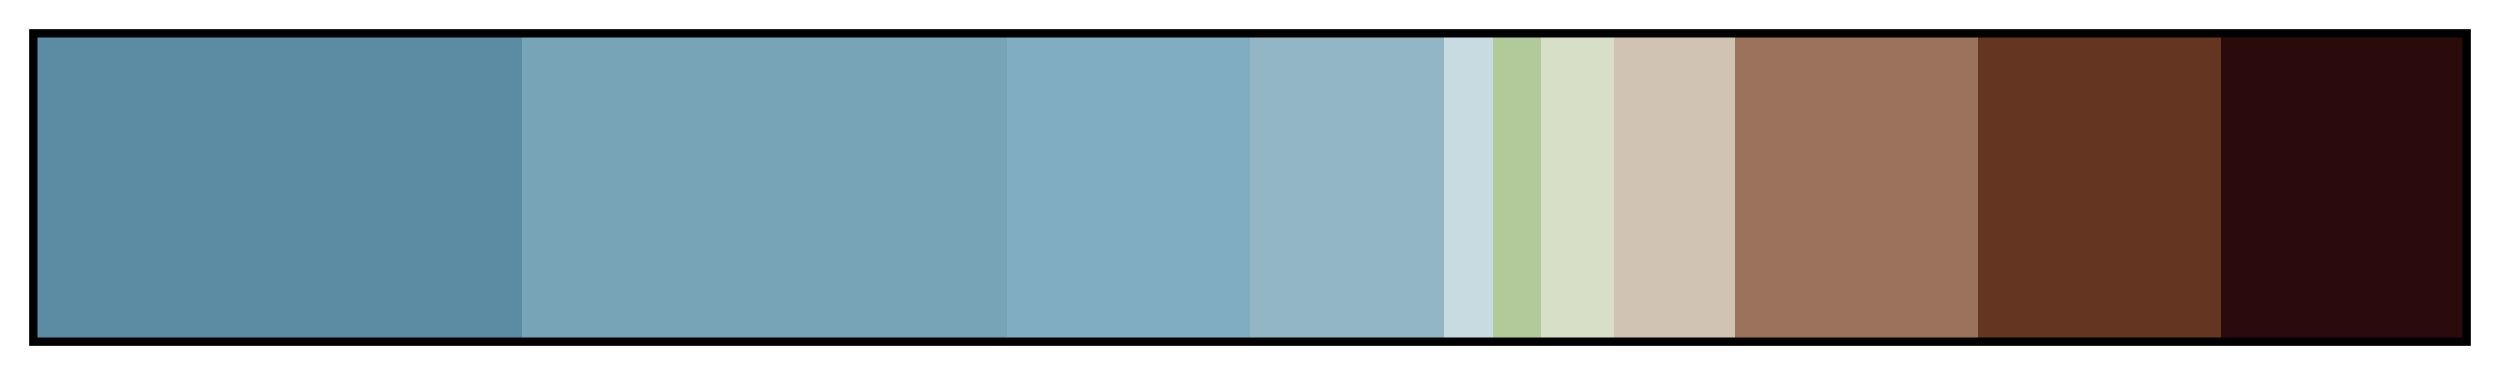 <svg height="45" viewBox="0 0 300 45" width="300" xmlns="http://www.w3.org/2000/svg" xmlns:xlink="http://www.w3.org/1999/xlink"><linearGradient id="a" gradientUnits="objectBoundingBox" spreadMethod="pad" x1="0%" x2="100%" y1="0%" y2="0%"><stop offset="0" stop-color="#5b8ca4"/><stop offset=".2" stop-color="#5b8ca4"/><stop offset=".2" stop-color="#78a4b7"/><stop offset=".4" stop-color="#78a4b7"/><stop offset=".4" stop-color="#80adc1"/><stop offset=".5" stop-color="#80adc1"/><stop offset=".5" stop-color="#92b6c3"/><stop offset=".58" stop-color="#92b6c3"/><stop offset=".58" stop-color="#c8dbe1"/><stop offset=".6" stop-color="#c8dbe1"/><stop offset=".6" stop-color="#b2ca99"/><stop offset=".62" stop-color="#b2ca99"/><stop offset=".62" stop-color="#d7e0c7"/><stop offset=".65" stop-color="#d7e0c7"/><stop offset=".65" stop-color="#d0c3b4"/><stop offset=".7" stop-color="#d0c3b4"/><stop offset=".7" stop-color="#9b735d"/><stop offset=".8" stop-color="#9b735d"/><stop offset=".8" stop-color="#643520"/><stop offset=".9" stop-color="#643520"/><stop offset=".9" stop-color="#2b0a0b"/><stop offset="1" stop-color="#2b0a0b"/></linearGradient><path d="m4 4h292v37h-292z" fill="url(#a)" stroke="#000"/></svg>